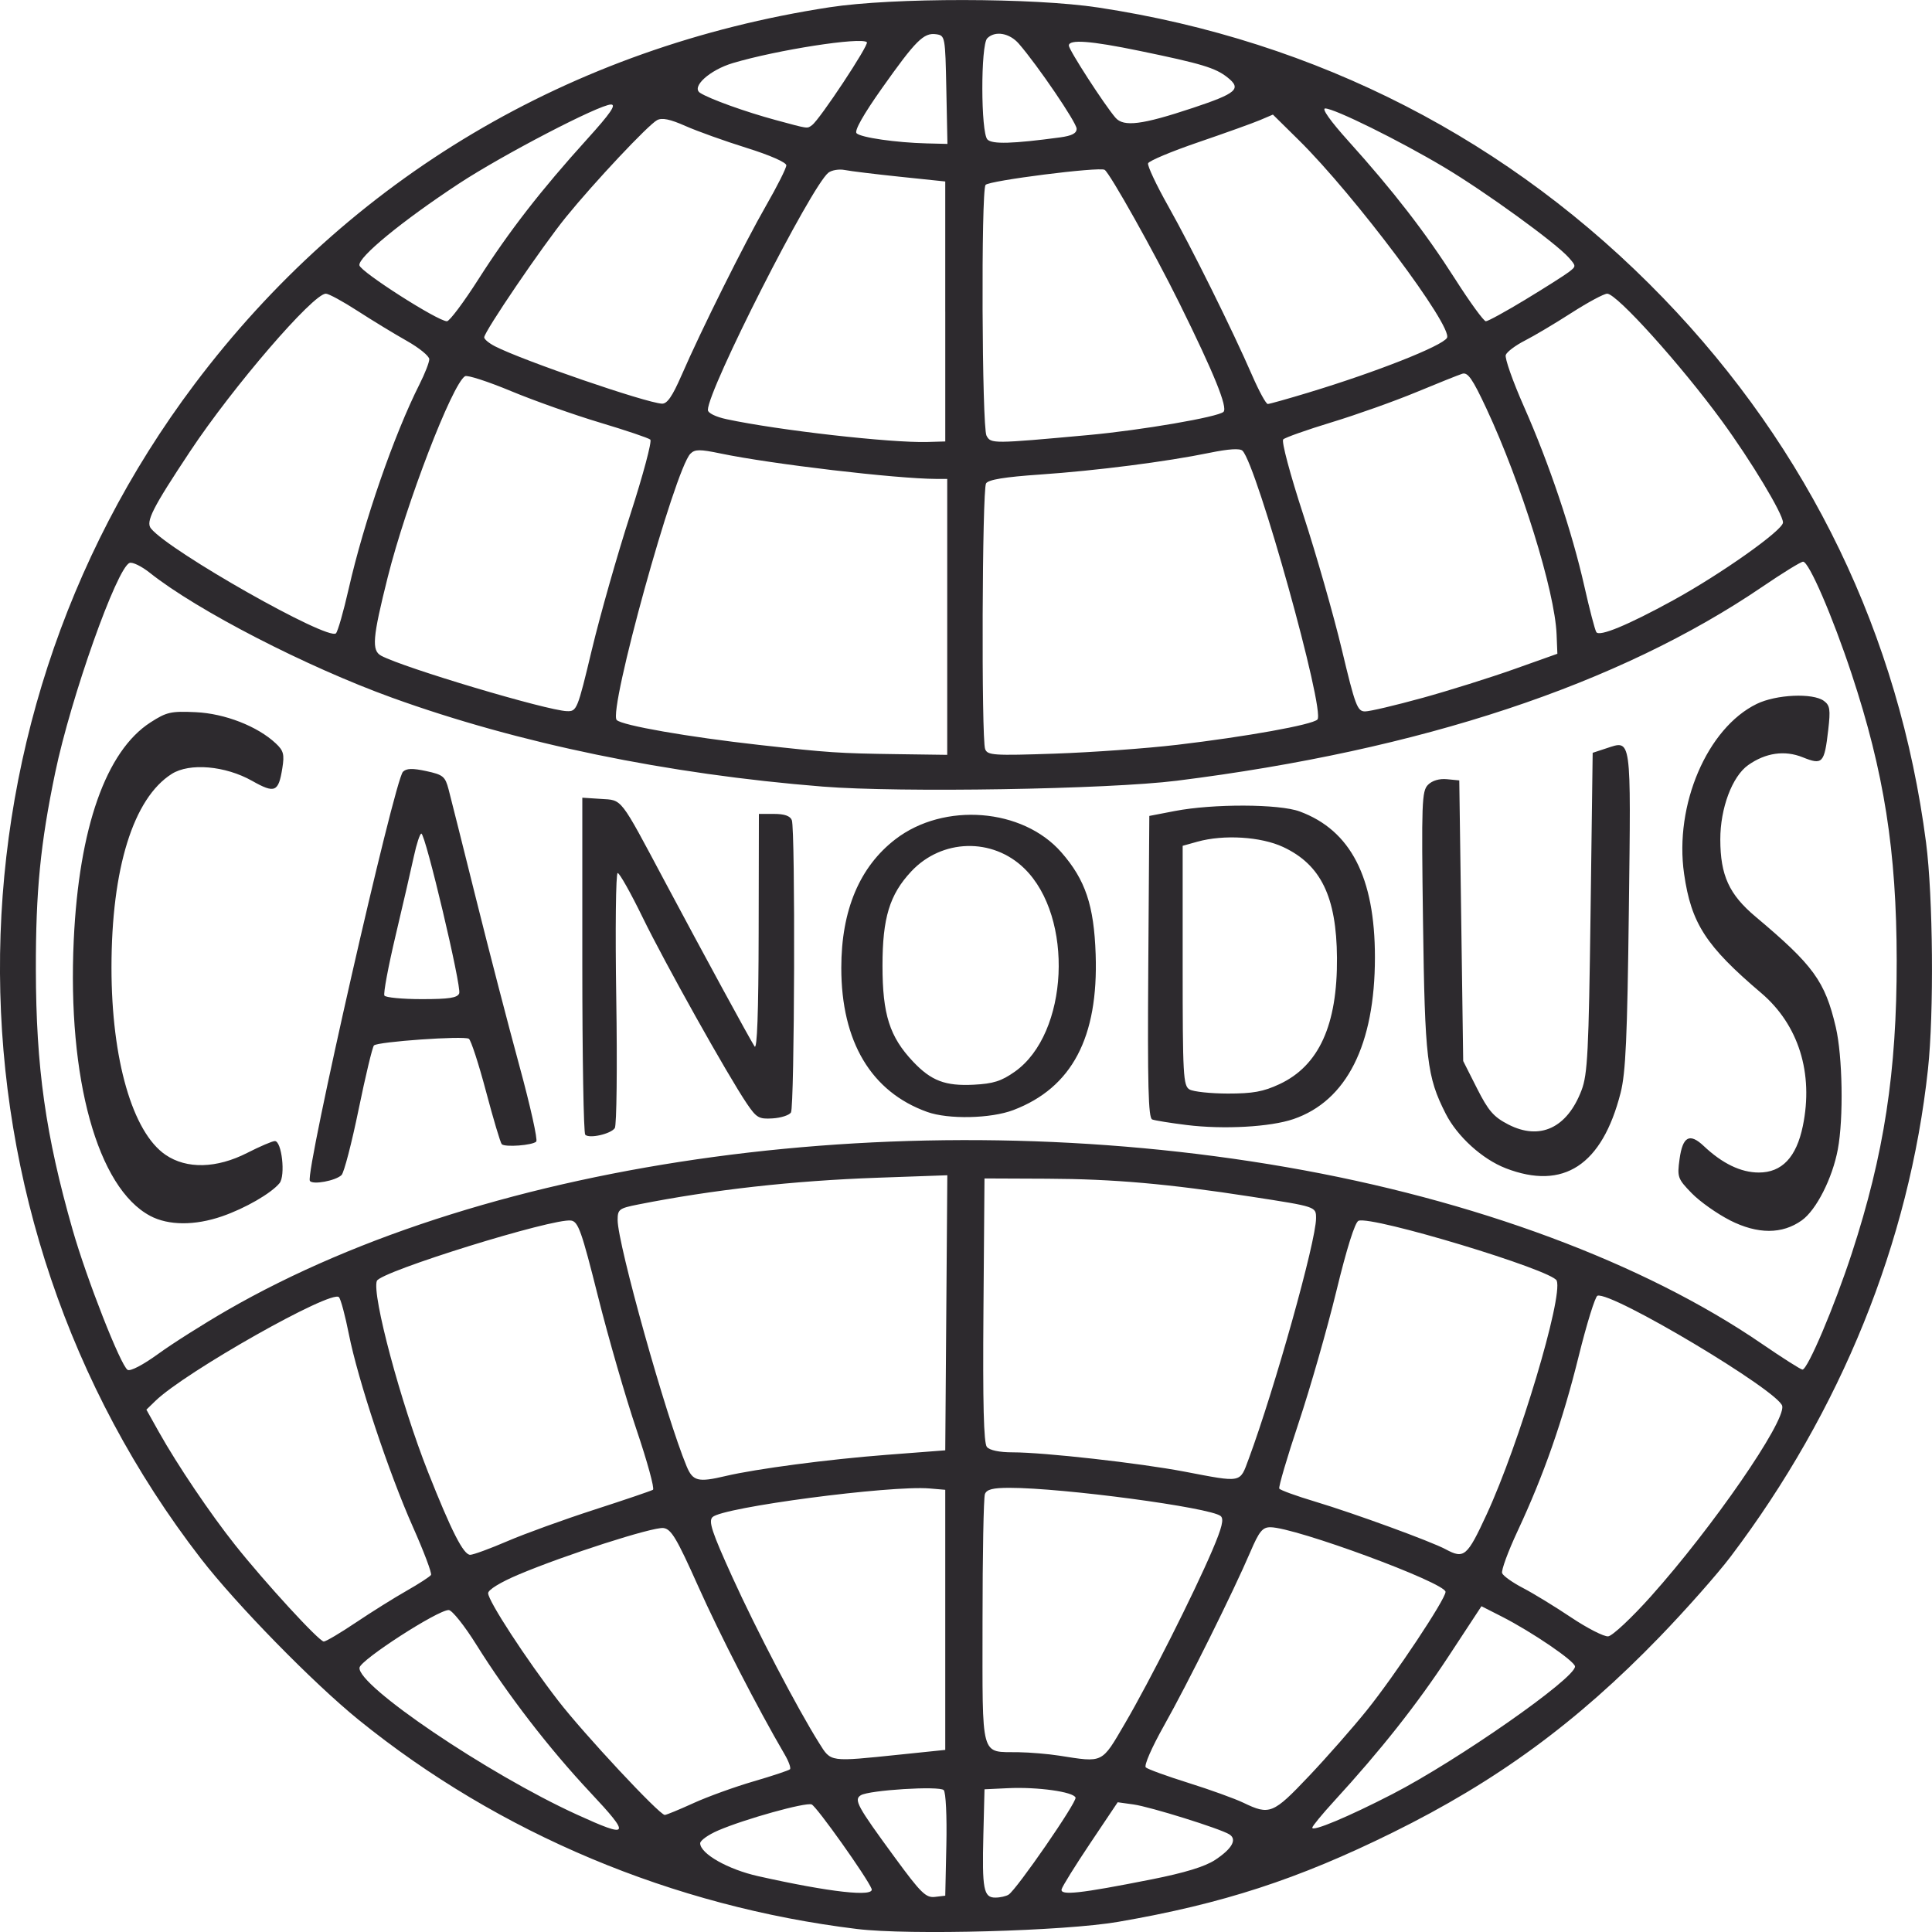 <?xml version="1.0" encoding="UTF-8" standalone="no"?>
<!-- Created with Inkscape (http://www.inkscape.org/) -->

<svg
   xmlns:dc="http://purl.org/dc/elements/1.1/"
   xmlns:cc="http://creativecommons.org/ns#"
   xmlns:rdf="http://www.w3.org/1999/02/22-rdf-syntax-ns#"
   xmlns:svg="http://www.w3.org/2000/svg"
   xmlns="http://www.w3.org/2000/svg"
   xmlns:sodipodi="http://sodipodi.sourceforge.net/DTD/sodipodi-0.dtd"
   xmlns:inkscape="http://www.inkscape.org/namespaces/inkscape"
   width="34.133"
   height="34.133"
   id="svg3096"
   version="1.1"
   inkscape:version="0.92.1 r15371"
   sodipodi:docname="logo.svg"
   viewBox="0 0 32 32">
  <defs
     id="defs3098" />
  <sodipodi:namedview
     id="base"
     pagecolor="#ffffff"
     bordercolor="#666666"
     borderopacity="1.0"
     inkscape:pageopacity="0.0"
     inkscape:pageshadow="2"
     inkscape:zoom="15.839192"
     inkscape:cx="10.633789"
     inkscape:cy="17.345855"
     inkscape:document-units="px"
     inkscape:current-layer="g3050"
     showgrid="false"
     inkscape:window-width="1706"
     inkscape:window-height="865"
     inkscape:window-x="89"
     inkscape:window-y="73"
     inkscape:window-maximized="0"
     fit-margin-top="0"
     fit-margin-left="0"
     fit-margin-right="0"
     fit-margin-bottom="0" />
  <g
     inkscape:label="Layer 1"
     inkscape:groupmode="layer"
     id="layer1"
     transform="translate(-376.358,-843.742)">
    <g
       id="g3050"
       transform="matrix(0.244,0,0,0.244,437.071,506.201)"
       inkscape:export-xdpi="90"
       inkscape:export-ydpi="90">
      <path
         style="fill:#2d2a2e"
         d="m -190.651,1514.308 c -12.497,-1.525 -24.299,-6.478 -33.826,-14.196 -3.081,-2.496 -8.314,-7.846 -10.716,-10.954 -18.014,-23.316 -18.192,-56.085 -0.432,-79.704 10.519,-13.989 25.515,-22.893 43.11,-25.595 4.311,-0.662 13.83,-0.653 18.245,0.017 14.88,2.258 28.005,9.009 38.355,19.727 9.918,10.271 16.012,22.9 17.836,36.964 0.475,3.666 0.541,11.559 0.129,15.379 -1.268,11.735 -5.91,23.198 -13.403,33.095 -0.891,1.177 -3.061,3.63 -4.822,5.45 -5.614,5.803 -11.047,9.784 -18.118,13.273 -6.431,3.174 -11.54,4.836 -18.63,6.059 -3.646,0.629 -14.184,0.917 -17.727,0.485 z m 6.068,-5.716 c 0.042,-1.951 -0.036,-3.567 -0.18,-3.712 -0.296,-0.297 -5.063,0 -5.628,0.35 -0.486,0.302 -0.252,0.73 2.314,4.231 1.765,2.409 2.103,2.74 2.717,2.669 l 0.702,-0.082 0.075,-3.456 z m 4.224,3.385 c 0.556,-0.36 4.645,-6.286 4.545,-6.587 -0.13,-0.393 -2.586,-0.736 -4.582,-0.641 l -1.598,0.076 -0.077,3.076 c -0.093,3.711 0.015,4.282 0.815,4.276 0.327,0 0.731,-0.093 0.898,-0.201 z m -9.3,-0.397 c -0.295,-0.753 -3.738,-5.6 -4.069,-5.727 -0.414,-0.159 -4.538,0.989 -6.345,1.767 -0.678,0.292 -1.228,0.685 -1.222,0.874 0.02,0.711 1.887,1.769 3.931,2.227 4.888,1.095 7.93,1.434 7.705,0.859 z m 18.985,-0.635 c 2.281,-0.453 3.648,-0.871 4.341,-1.329 1.151,-0.761 1.501,-1.394 0.958,-1.732 -0.632,-0.393 -5.372,-1.872 -6.505,-2.03 l -1.073,-0.149 -1.857,2.77 c -1.021,1.524 -1.898,2.934 -1.949,3.133 -0.113,0.446 1.231,0.299 6.085,-0.664 z m -38.092,-5.919 c -2.789,-2.975 -5.606,-6.63 -7.728,-10.027 -0.802,-1.284 -1.644,-2.338 -1.87,-2.341 -0.736,-0.01 -5.976,3.373 -6.054,3.908 -0.176,1.204 8.708,7.213 14.736,9.967 3.608,1.648 3.713,1.476 0.916,-1.507 z m 54.459,0.126 c 4.446,-2.294 12.397,-7.849 12.398,-8.662 0,-0.354 -2.922,-2.347 -4.973,-3.391 l -1.378,-0.701 -2.236,3.405 c -2.142,3.261 -4.599,6.37 -7.766,9.825 -0.809,0.883 -1.476,1.694 -1.482,1.802 -0.016,0.295 2.454,-0.739 5.437,-2.278 z m -47.444,0.612 c 0.968,-0.441 2.805,-1.105 4.083,-1.477 1.278,-0.372 2.388,-0.742 2.468,-0.821 0.079,-0.08 -0.08,-0.528 -0.354,-0.997 -1.839,-3.144 -4.404,-8.133 -5.878,-11.431 -1.458,-3.261 -1.827,-3.88 -2.356,-3.948 -0.709,-0.091 -6.708,1.837 -9.836,3.16 -1.233,0.522 -2.064,1.03 -2.064,1.264 0,0.521 2.576,4.474 4.753,7.294 1.74,2.254 6.875,7.758 7.237,7.758 0.104,0 0.98,-0.361 1.947,-0.801 z m 41.767,-1.818 c 1.225,-1.293 2.998,-3.31 3.94,-4.481 1.911,-2.377 5.346,-7.544 5.346,-8.041 0,-0.619 -10.217,-4.388 -11.894,-4.388 -0.531,0 -0.761,0.284 -1.354,1.672 -1.151,2.692 -4.259,8.948 -5.858,11.787 -0.836,1.486 -1.375,2.72 -1.241,2.844 0.13,0.121 1.436,0.595 2.9,1.054 1.465,0.459 3.143,1.065 3.729,1.347 1.776,0.855 2.011,0.76 4.431,-1.795 z m -27.737,-1.478 3.063,-0.317 v -8.828 -8.828 l -1.065,-0.091 c -2.659,-0.226 -14.047,1.276 -14.733,1.944 -0.287,0.28 -0.048,1.006 1.346,4.074 1.633,3.597 4.421,8.929 5.894,11.272 0.815,1.297 0.657,1.274 5.495,0.774 z m 15.267,-2.123 c 1.674,-2.861 4.655,-8.773 5.928,-11.753 0.658,-1.541 0.799,-2.12 0.562,-2.316 -0.701,-0.58 -10.695,-1.915 -14.337,-1.915 -1.125,-1e-4 -1.544,0.106 -1.665,0.423 -0.089,0.233 -0.162,4.141 -0.162,8.685 0,9.43 -0.176,8.796 2.446,8.839 0.779,0.013 2.015,0.117 2.748,0.232 3.039,0.475 2.869,0.559 4.48,-2.195 z m -52.211,-6.841 c 1.055,-0.709 2.606,-1.68 3.445,-2.156 0.839,-0.477 1.584,-0.961 1.654,-1.075 0.07,-0.115 -0.483,-1.582 -1.23,-3.261 -1.643,-3.695 -3.732,-9.981 -4.347,-13.085 -0.248,-1.251 -0.55,-2.379 -0.672,-2.508 -0.505,-0.534 -10.441,5.082 -12.46,7.042 l -0.612,0.594 0.849,1.516 c 1.251,2.233 3.482,5.54 5.174,7.669 2.034,2.56 5.702,6.554 6.019,6.554 0.143,0 1.123,-0.58 2.178,-1.29 z m 87.917,-1.787 c 4.181,-4.675 9.114,-11.823 8.907,-12.905 -0.191,-0.997 -11.597,-7.808 -12.544,-7.491 -0.154,0.052 -0.726,1.893 -1.271,4.092 -1.096,4.428 -2.365,8.059 -4.148,11.876 -0.65,1.39 -1.123,2.679 -1.052,2.865 0.071,0.185 0.704,0.636 1.407,1.002 0.703,0.365 2.177,1.266 3.275,2.001 1.099,0.735 2.231,1.313 2.516,1.286 0.285,-0.028 1.595,-1.254 2.91,-2.725 z m -77.634,-3.734 c 1.184,-0.509 3.843,-1.472 5.909,-2.14 2.066,-0.668 3.854,-1.276 3.974,-1.35 0.119,-0.074 -0.383,-1.91 -1.117,-4.08 -0.734,-2.17 -1.908,-6.232 -2.61,-9.028 -1.115,-4.444 -1.345,-5.093 -1.83,-5.167 -1.209,-0.184 -12.944,3.462 -13.186,4.097 -0.351,0.918 1.63,8.317 3.474,12.975 1.589,4.015 2.406,5.618 2.863,5.618 0.204,0 1.34,-0.416 2.524,-0.925 z m 66.474,-1.817 c 2.197,-4.749 5.191,-14.734 4.758,-15.867 -0.273,-0.714 -12.537,-4.42 -13.455,-4.066 -0.239,0.092 -0.795,1.857 -1.508,4.79 -0.621,2.554 -1.772,6.57 -2.557,8.924 -0.785,2.354 -1.376,4.364 -1.314,4.467 0.063,0.103 1.159,0.501 2.437,0.884 2.648,0.795 7.856,2.697 8.849,3.231 1.261,0.678 1.462,0.508 2.79,-2.363 z m -51.666,-2.605 c 2.076,-0.49 6.978,-1.136 10.921,-1.439 l 3.995,-0.307 0.07,-9.336 0.07,-9.336 -4.731,0.168 c -5.748,0.204 -11.178,0.811 -16.251,1.816 -1.302,0.258 -1.398,0.33 -1.398,1.053 0,1.628 3.286,13.361 4.681,16.714 0.424,1.019 0.776,1.108 2.644,0.667 z m 35.507,-1.14 c 1.779,-4.809 4.579,-14.809 4.579,-16.354 0,-0.797 0.036,-0.785 -4.395,-1.47 -5.67,-0.876 -9.344,-1.2 -13.85,-1.219 l -4.262,-0.018 -0.07,8.93 c -0.05,6.367 0.017,9.035 0.232,9.296 0.188,0.227 0.849,0.366 1.743,0.366 2.137,0 8.638,0.73 11.679,1.311 3.924,0.75 3.741,0.785 4.343,-0.843 z m -69.345,-10.11 c 17.959,-10.357 46.235,-14.177 71.923,-9.717 12.743,2.213 24.241,6.487 32.283,12.003 1.394,0.956 2.626,1.738 2.737,1.738 0.352,0 2.17,-4.285 3.349,-7.892 2.195,-6.716 3.055,-12.326 3.048,-19.877 -0.008,-7.412 -0.853,-12.788 -3.059,-19.451 -1.299,-3.923 -2.898,-7.622 -3.296,-7.622 -0.146,0 -1.381,0.76 -2.745,1.689 -9.779,6.658 -23.197,11.105 -39.77,13.18 -4.653,0.583 -18.785,0.817 -24.032,0.398 -10.537,-0.841 -20.65,-2.928 -29.24,-6.035 -5.835,-2.111 -13.228,-5.923 -16.439,-8.477 -0.559,-0.445 -1.178,-0.746 -1.375,-0.67 -0.867,0.334 -3.98,9.112 -5.048,14.232 -1.005,4.82 -1.323,8.055 -1.313,13.372 0.012,6.656 0.657,11.227 2.491,17.65 0.955,3.344 3.264,9.229 3.737,9.522 0.184,0.114 1.05,-0.338 2.074,-1.082 0.967,-0.703 3.071,-2.035 4.676,-2.961 z m 102.024,-6.109 c -0.879,-0.446 -2.049,-1.274 -2.599,-1.84 -0.952,-0.979 -0.992,-1.091 -0.826,-2.31 0.211,-1.546 0.681,-1.802 1.643,-0.894 1.266,1.195 2.521,1.799 3.739,1.8 1.567,0 2.548,-1.034 2.986,-3.151 0.742,-3.588 -0.288,-6.88 -2.827,-9.037 -3.759,-3.193 -4.75,-4.726 -5.233,-8.091 -0.67,-4.663 1.569,-9.896 4.935,-11.533 1.323,-0.643 3.805,-0.754 4.555,-0.203 0.412,0.303 0.455,0.585 0.297,1.957 -0.264,2.283 -0.384,2.413 -1.735,1.87 -1.223,-0.492 -2.514,-0.307 -3.699,0.529 -1.087,0.767 -1.898,2.93 -1.894,5.054 0.004,2.435 0.596,3.728 2.397,5.241 3.929,3.3 4.71,4.376 5.441,7.489 0.463,1.975 0.535,6.196 0.14,8.3 -0.368,1.966 -1.459,4.116 -2.444,4.821 -1.333,0.953 -2.994,0.952 -4.878,0 z m -107.241,-0.302 c -3.574,-1.897 -5.628,-9.309 -5.188,-18.725 0.356,-7.623 2.19,-12.825 5.205,-14.77 1.099,-0.709 1.394,-0.775 3.08,-0.696 1.976,0.093 4.186,0.955 5.427,2.116 0.53,0.496 0.597,0.745 0.447,1.683 -0.26,1.632 -0.506,1.735 -2.053,0.862 -1.817,-1.026 -4.248,-1.236 -5.455,-0.47 -2.608,1.653 -4.09,6.417 -4.09,13.148 0,6.233 1.428,11.178 3.669,12.708 1.432,0.978 3.464,0.93 5.546,-0.131 0.863,-0.44 1.705,-0.801 1.872,-0.802 0.473,-0.01 0.736,2.354 0.319,2.859 -0.571,0.692 -2.333,1.708 -3.898,2.248 -1.853,0.64 -3.64,0.63 -4.882,-0.029 z m 10.839,-2.379 c -0.328,-0.533 5.74,-27.193 6.32,-27.767 0.239,-0.236 0.649,-0.248 1.583,-0.046 1.148,0.249 1.283,0.361 1.518,1.256 0.142,0.54 0.978,3.872 1.858,7.403 0.88,3.531 2.206,8.64 2.946,11.353 0.74,2.713 1.255,5.025 1.143,5.137 -0.254,0.255 -2.124,0.396 -2.342,0.177 -0.088,-0.089 -0.569,-1.699 -1.067,-3.578 -0.499,-1.879 -1.023,-3.489 -1.166,-3.578 -0.346,-0.215 -6.202,0.198 -6.443,0.454 -0.104,0.111 -0.572,2.067 -1.041,4.348 -0.468,2.281 -0.989,4.282 -1.156,4.447 -0.397,0.392 -1.976,0.682 -2.152,0.396 z m 10.139,-12.728 c 0.169,-0.444 -2.296,-10.841 -2.57,-10.841 -0.097,0 -0.325,0.692 -0.507,1.538 -0.182,0.846 -0.74,3.266 -1.24,5.377 -0.5,2.111 -0.843,3.947 -0.761,4.08 0.081,0.132 1.223,0.241 2.538,0.241 1.861,0 2.423,-0.087 2.541,-0.395 z m 71.037,11.873 c -1.591,-0.614 -3.289,-2.158 -4.073,-3.701 -1.277,-2.514 -1.413,-3.666 -1.54,-13.015 -0.11,-8.118 -0.082,-8.888 0.339,-9.311 0.288,-0.289 0.77,-0.431 1.291,-0.38 l 0.832,0.081 0.133,9.525 0.133,9.525 0.932,1.845 c 0.777,1.538 1.132,1.948 2.131,2.462 2.145,1.105 3.998,0.237 4.972,-2.328 0.409,-1.076 0.486,-2.605 0.611,-12.067 l 0.143,-10.835 0.932,-0.306 c 1.718,-0.564 1.67,-0.909 1.524,10.997 -0.106,8.647 -0.214,11.035 -0.56,12.392 -1.254,4.913 -3.876,6.633 -7.801,5.117 z m -62.483,-2.273 c -0.109,-0.109 -0.198,-5.302 -0.198,-11.539 v -11.34 l 1.261,0.082 c 1.472,0.095 1.251,-0.19 4.319,5.566 2.659,4.989 5.778,10.722 6.113,11.236 0.174,0.267 0.267,-2.3 0.277,-7.691 l 0.016,-8.092 h 1.037 c 0.7,0 1.089,0.138 1.199,0.423 0.243,0.635 0.187,19.455 -0.059,19.844 -0.117,0.185 -0.676,0.366 -1.242,0.401 -0.932,0.059 -1.098,-0.037 -1.753,-1.006 -1.294,-1.911 -5.571,-9.553 -7.074,-12.64 -0.806,-1.655 -1.568,-3.01 -1.694,-3.01 -0.126,0 -0.169,3.822 -0.096,8.494 0.073,4.672 0.028,8.643 -0.1,8.824 -0.282,0.401 -1.73,0.725 -2.006,0.448 z m 40.821,-0.661 c -1.099,-0.136 -2.149,-0.305 -2.334,-0.376 -0.264,-0.101 -0.321,-2.319 -0.266,-10.366 l 0.07,-10.238 1.731,-0.334 c 2.591,-0.5 7.081,-0.485 8.474,0.029 3.463,1.278 5.11,4.47 5.11,9.904 0,5.933 -1.919,9.743 -5.53,10.979 -1.57,0.537 -4.744,0.713 -7.255,0.402 z m 6.31,-2.775 c 2.675,-1.251 3.933,-4.018 3.899,-8.578 -0.031,-4.136 -1.091,-6.319 -3.652,-7.517 -1.506,-0.704 -4.032,-0.861 -5.824,-0.361 l -0.999,0.279 v 8.134 c 0,7.464 0.038,8.156 0.466,8.406 0.256,0.15 1.425,0.275 2.597,0.278 1.702,0 2.409,-0.125 3.513,-0.641 z m -23.921,1.887 c -3.799,-1.363 -5.828,-4.768 -5.828,-9.776 0,-3.916 1.245,-6.87 3.681,-8.739 3.296,-2.528 8.637,-2.104 11.256,0.892 1.634,1.87 2.216,3.598 2.33,6.926 0.193,5.643 -1.608,9.052 -5.582,10.569 -1.528,0.583 -4.414,0.646 -5.857,0.128 z m 5.949,-2.73 c 3.665,-2.587 4.036,-10.492 0.648,-13.797 -2.165,-2.112 -5.604,-2.019 -7.683,0.209 -1.464,1.569 -1.945,3.148 -1.945,6.387 0,3.317 0.483,4.833 2.078,6.519 1.23,1.3 2.179,1.662 4.109,1.565 1.331,-0.067 1.883,-0.241 2.793,-0.884 z m -4.586,-30.876 v -9.363 h -0.732 c -2.738,-0.01 -11.204,-1.008 -14.661,-1.728 -1.404,-0.292 -1.735,-0.29 -2.04,0.017 -1.057,1.061 -5.599,17.478 -5.002,18.078 0.365,0.367 4.857,1.152 9.65,1.687 4.76,0.531 5.41,0.574 9.389,0.629 l 3.396,0.047 v -9.363 z m 15.582,8.69 c 4.753,-0.562 9.19,-1.361 9.547,-1.72 0.554,-0.556 -4.102,-17.258 -5.086,-18.247 -0.172,-0.173 -0.938,-0.124 -2.228,0.141 -2.945,0.606 -7.672,1.211 -11.521,1.476 -2.396,0.165 -3.497,0.345 -3.658,0.6 -0.267,0.424 -0.325,17.349 -0.062,18.038 0.161,0.422 0.576,0.449 4.728,0.307 2.503,-0.086 6.229,-0.354 8.28,-0.596 z m -39.699,-6.483 c 0.554,-2.317 1.722,-6.425 2.596,-9.127 0.874,-2.703 1.489,-5.003 1.367,-5.112 -0.122,-0.109 -1.66,-0.628 -3.418,-1.154 -1.758,-0.526 -4.476,-1.489 -6.04,-2.139 -1.564,-0.651 -2.968,-1.106 -3.121,-1.011 -0.876,0.544 -3.997,8.659 -5.247,13.644 -1.033,4.121 -1.104,4.976 -0.442,5.332 1.528,0.82 11.255,3.722 12.608,3.761 0.671,0.02 0.714,-0.085 1.696,-4.193 z m 56.367,3.298 c 1.82,-0.503 4.627,-1.384 6.238,-1.957 l 2.93,-1.042 -0.053,-1.32 c -0.118,-2.929 -2.396,-10.259 -4.765,-15.33 -0.943,-2.018 -1.262,-2.477 -1.639,-2.358 -0.257,0.082 -1.667,0.646 -3.132,1.254 -1.465,0.608 -4.042,1.525 -5.727,2.038 -1.685,0.513 -3.167,1.037 -3.294,1.164 -0.131,0.13 0.465,2.366 1.369,5.135 0.88,2.697 2.053,6.8 2.606,9.117 0.914,3.831 1.057,4.213 1.582,4.213 0.317,0 2.065,-0.412 3.885,-0.915 z m -72.882,-7.402 c 1.037,-4.566 3.079,-10.461 4.814,-13.9 0.363,-0.719 0.659,-1.48 0.659,-1.692 0,-0.212 -0.689,-0.773 -1.532,-1.248 -0.842,-0.475 -2.344,-1.389 -3.338,-2.032 -0.993,-0.643 -1.961,-1.169 -2.151,-1.169 -0.864,0 -6.309,6.324 -9.207,10.691 -2.577,3.884 -3.038,4.796 -2.659,5.256 1.286,1.556 12.025,7.637 12.552,7.108 0.126,-0.126 0.514,-1.483 0.862,-3.015 z m 89.907,0.774 c 3.245,-1.778 7.458,-4.761 7.458,-5.28 0,-0.584 -2.161,-4.175 -4.155,-6.904 -2.783,-3.808 -7.128,-8.63 -7.778,-8.63 -0.219,0 -1.31,0.586 -2.423,1.301 -1.113,0.716 -2.539,1.564 -3.169,1.885 -0.63,0.321 -1.211,0.758 -1.293,0.97 -0.081,0.213 0.476,1.794 1.237,3.515 1.713,3.87 3.261,8.476 4.097,12.19 0.35,1.554 0.715,2.954 0.812,3.111 0.203,0.33 2.133,-0.469 5.215,-2.158 z m -49.409,-19.607 v -8.824 l -3.063,-0.32 c -1.685,-0.176 -3.378,-0.382 -3.763,-0.459 -0.385,-0.076 -0.883,0.01 -1.106,0.182 -1.168,0.922 -8.182,14.729 -8.182,16.106 0,0.208 0.526,0.468 1.265,0.627 3.508,0.753 11.162,1.621 13.651,1.547 l 1.199,-0.035 v -8.824 z m 9.722,8.389 c 3.59,-0.328 8.817,-1.227 9.167,-1.576 0.297,-0.296 -0.642,-2.61 -2.984,-7.352 -1.713,-3.469 -4.732,-8.856 -5.086,-9.076 -0.355,-0.221 -7.89,0.736 -8.085,1.026 -0.308,0.459 -0.246,16.433 0.066,17.019 0.297,0.557 0.391,0.556 6.921,-0.041 z m -27.627,-4.046 c 1.348,-3.101 4.267,-8.96 5.75,-11.542 0.752,-1.309 1.367,-2.533 1.367,-2.721 0,-0.2 -1.121,-0.692 -2.697,-1.184 -1.483,-0.463 -3.352,-1.133 -4.153,-1.488 -1.041,-0.462 -1.589,-0.575 -1.923,-0.396 -0.609,0.327 -4.261,4.214 -6.185,6.581 -1.605,1.976 -5.551,7.779 -5.551,8.165 0,0.127 0.33,0.4 0.732,0.606 1.887,0.969 10.242,3.839 11.335,3.894 0.351,0.018 0.709,-0.501 1.324,-1.915 z m 42.599,1.15 c 4.564,-1.382 9.02,-3.142 9.362,-3.697 0.447,-0.726 -6.267,-9.69 -10.059,-13.429 l -1.755,-1.731 -0.866,0.369 c -0.476,0.203 -2.36,0.88 -4.187,1.504 -1.826,0.624 -3.366,1.27 -3.42,1.435 -0.055,0.165 0.559,1.471 1.365,2.902 1.587,2.819 4.351,8.393 5.701,11.497 0.464,1.067 0.94,1.938 1.058,1.937 0.118,0 1.379,-0.356 2.802,-0.786 z m -56.368,-7.704 c 2.055,-3.222 4.237,-6.033 7.373,-9.497 1.571,-1.735 1.988,-2.341 1.612,-2.341 -0.787,0 -7.372,3.426 -10.338,5.378 -3.85,2.534 -6.842,4.993 -6.741,5.539 0.083,0.446 5.326,3.796 5.942,3.796 0.175,0 1.144,-1.294 2.152,-2.876 z m 71.06,1.402 c 1.338,-0.811 2.662,-1.652 2.943,-1.868 0.504,-0.389 0.504,-0.402 0,-0.975 -0.882,-1.002 -5.675,-4.477 -8.478,-6.147 -3.048,-1.816 -7.433,-3.982 -8.06,-3.982 -0.255,0 0.362,0.867 1.569,2.207 3.046,3.381 5.232,6.206 7.245,9.363 1.009,1.582 1.95,2.876 2.092,2.876 0.142,0 1.352,-0.663 2.69,-1.474 z m -39.312,-14.243 c -0.073,-3.625 -0.083,-3.68 -0.695,-3.767 -0.84,-0.119 -1.379,0.419 -3.684,3.678 -1.252,1.771 -1.878,2.881 -1.716,3.043 0.29,0.291 2.682,0.637 4.764,0.689 l 1.406,0.035 z m 7.717,3.236 c 0.812,-0.11 1.13,-0.277 1.127,-0.591 -0.005,-0.415 -2.64,-4.291 -3.922,-5.768 -0.634,-0.731 -1.617,-0.9 -2.146,-0.368 -0.451,0.453 -0.44,6.404 0.013,6.869 0.325,0.333 1.705,0.293 4.928,-0.142 z m -16.835,-0.832 c 0.514,-0.363 3.889,-5.464 3.724,-5.629 -0.369,-0.37 -6.1,0.521 -9.099,1.416 -1.578,0.471 -2.843,1.623 -2.22,2.023 0.646,0.415 3.088,1.293 5.133,1.845 2.273,0.614 2.115,0.591 2.463,0.345 z m 25.824,-1.16 c 3.018,-1.005 3.359,-1.305 2.372,-2.085 -0.82,-0.647 -1.739,-0.924 -5.968,-1.798 -3.323,-0.686 -4.794,-0.796 -4.794,-0.358 0,0.29 2.417,4.029 3.167,4.897 0.552,0.64 1.804,0.482 5.223,-0.657 z"
         id="path3052-4"
         inkscape:connector-curvature="0" />
    </g>
  </g>
</svg>

